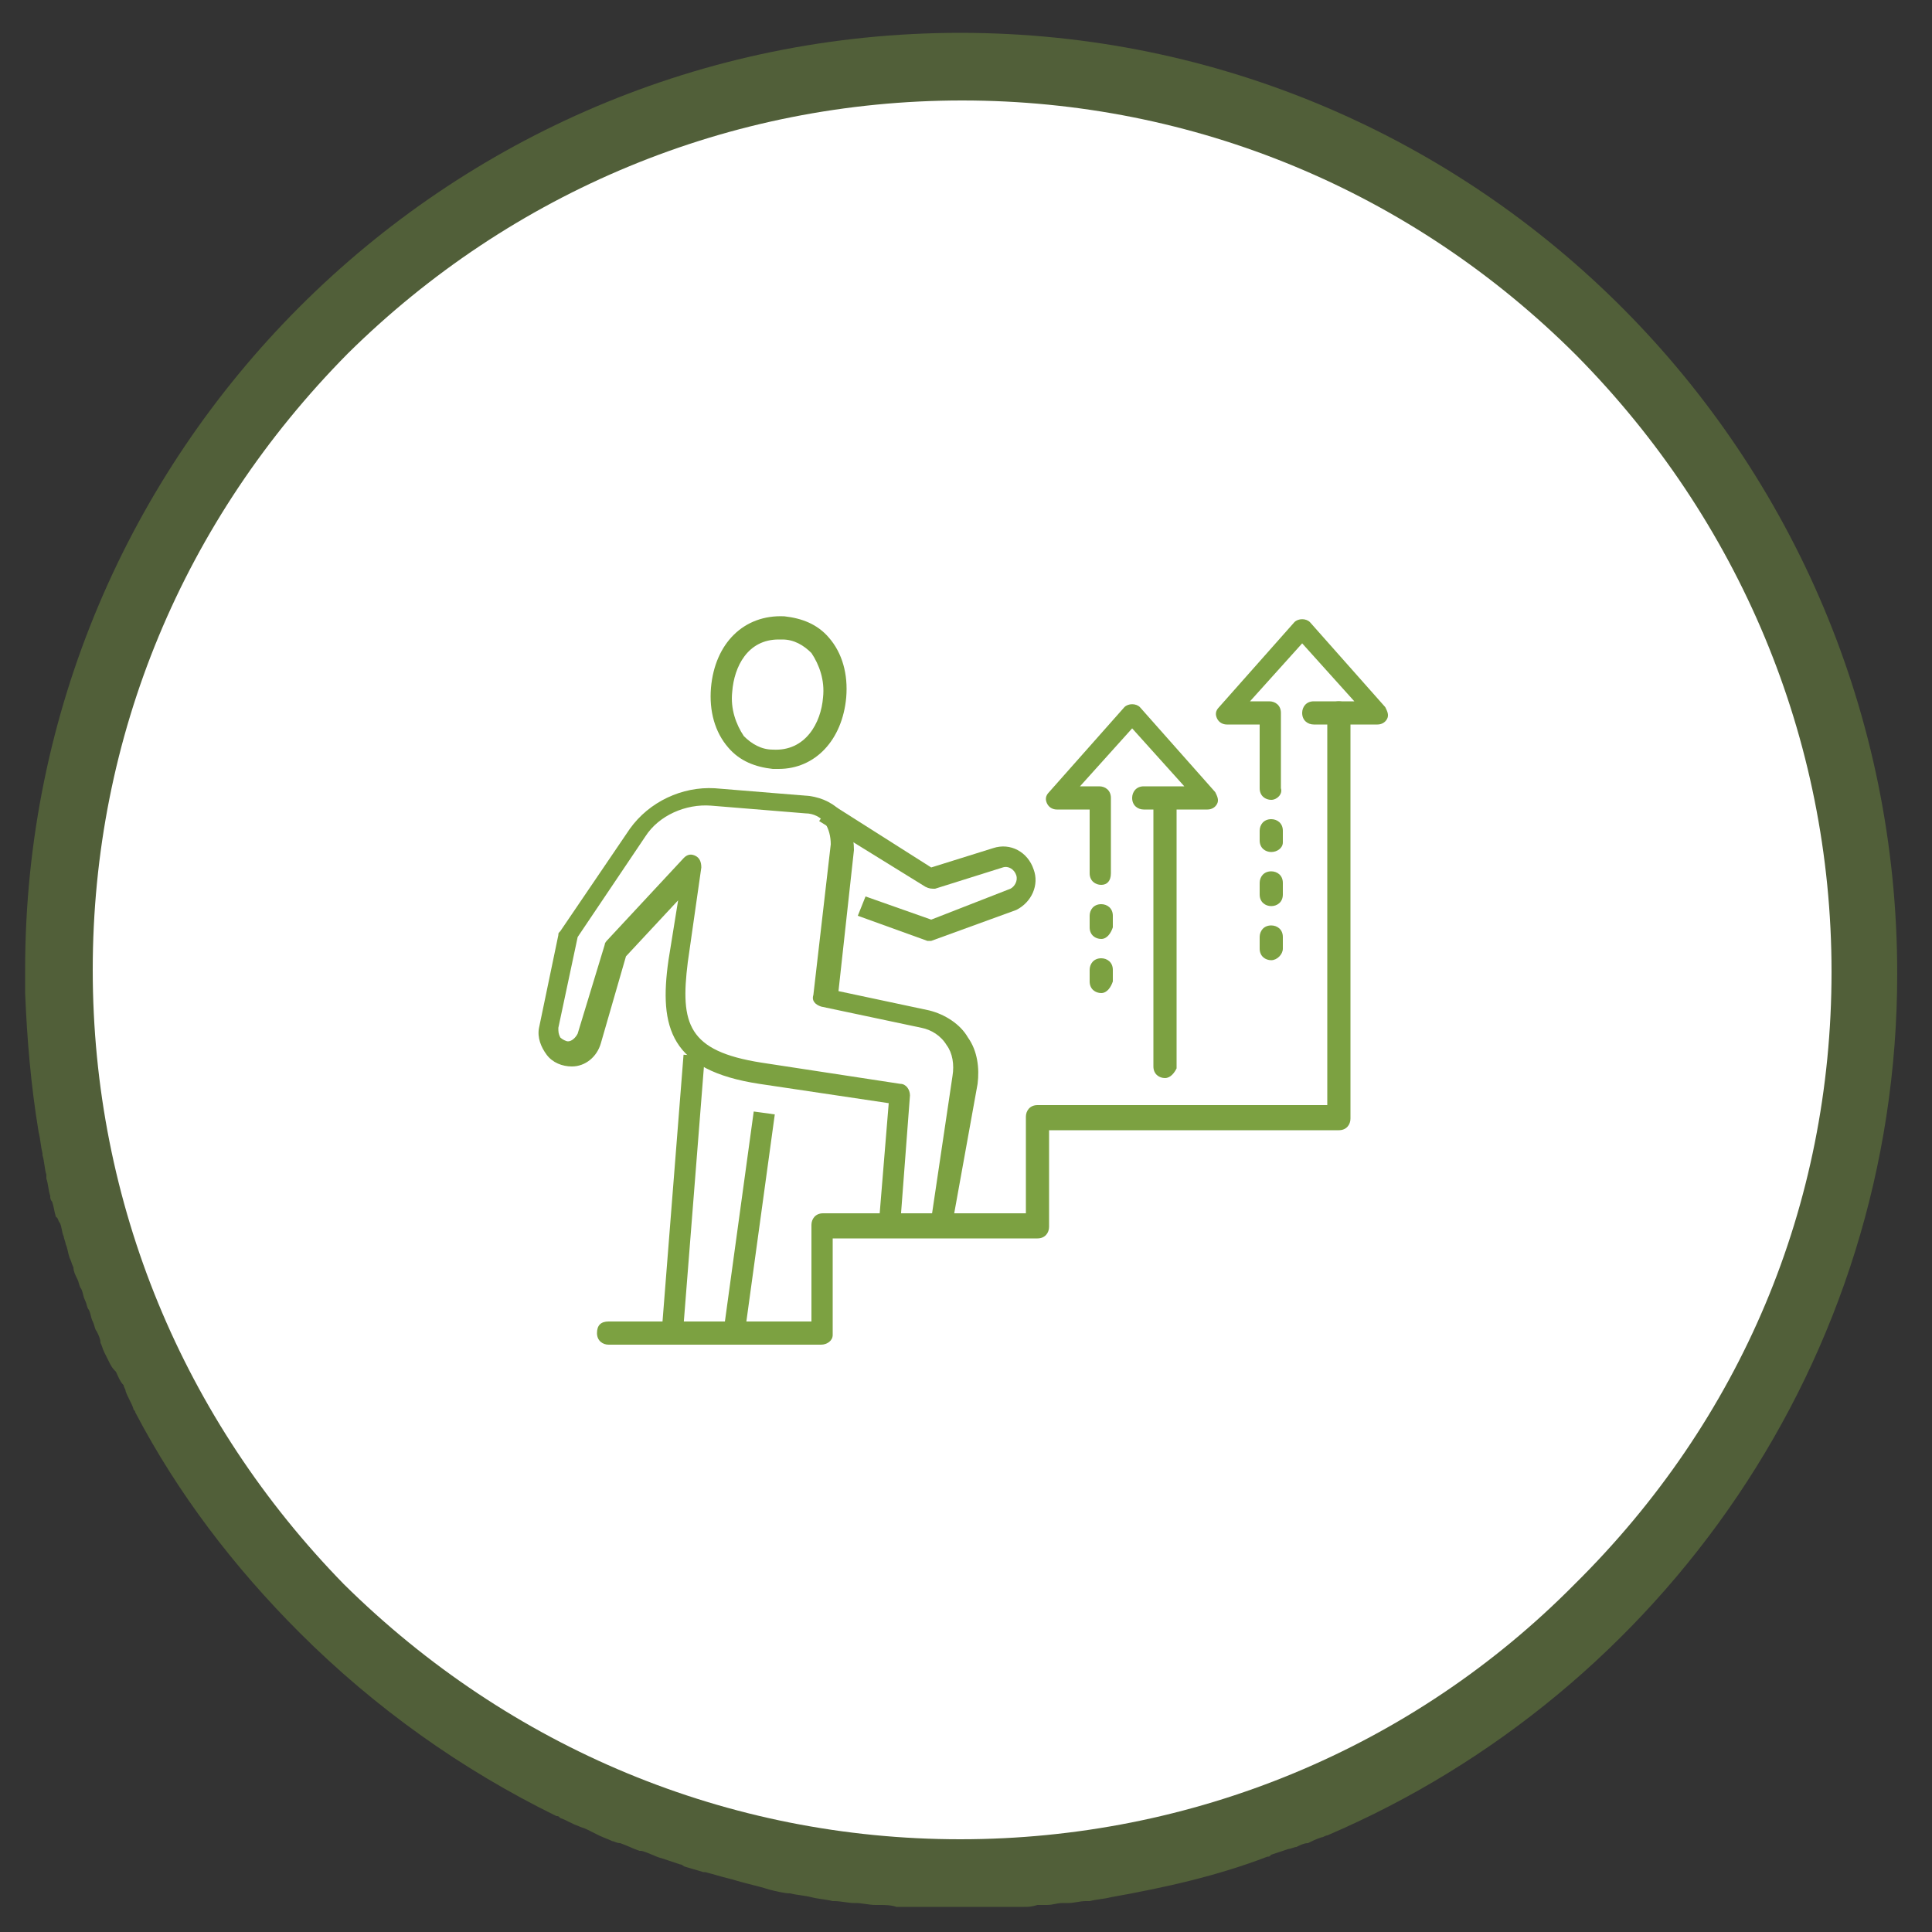 <?xml version="1.0" encoding="utf-8"?>
<!-- Generator: Adobe Illustrator 25.2.3, SVG Export Plug-In . SVG Version: 6.00 Build 0)  -->
<svg version="1.1" id="레이어_1" xmlns="http://www.w3.org/2000/svg" xmlns:xlink="http://www.w3.org/1999/xlink" x="0px"
	 y="0px" viewBox="0 0 100 100" style="enable-background:new 0 0 100 100;" xml:space="preserve">
<rect x="0" y="0" width="100" height="100" fill="#333333" stroke="none"/>
<style type="text/css">
	.st0{opacity:0.3;fill:#97C648;enable-background:new    ;}
	.st1{fill:#FFFFFF;}
	.st2{fill:#7CA141;}
</style>
<path class="st0" d="M49.7,1.7C23,1.7,1.3,23.4,1.3,50.2c0,0.4,0,0.8,0,1.1c0,0,0,0,0,0.1c0.1,2.4,0.3,4.8,0.7,7.2l0,0
	c0.1,0.4,0.1,0.7,0.2,1.1v0.1c0.1,0.3,0.1,0.7,0.2,1c0,0.1,0,0.1,0,0.2c0.1,0.3,0.1,0.6,0.2,0.9c0,0.1,0,0.2,0.1,0.3
	c0.1,0.3,0.1,0.5,0.2,0.8C3,63,3,63.2,3.1,63.3c0.1,0.2,0.1,0.5,0.2,0.7c0,0.1,0.1,0.3,0.1,0.4c0.1,0.2,0.1,0.4,0.2,0.7
	c0.1,0.2,0.1,0.3,0.2,0.5c0,0.2,0.1,0.4,0.2,0.6c0.1,0.2,0.1,0.4,0.2,0.5c0.1,0.2,0.1,0.4,0.2,0.6s0.1,0.4,0.2,0.5
	c0.1,0.2,0.1,0.4,0.2,0.6s0.1,0.4,0.2,0.5c0.1,0.2,0.2,0.4,0.2,0.6c0.1,0.2,0.1,0.3,0.2,0.5s0.2,0.4,0.3,0.6C5.8,70.8,5.9,70.9,6,71
	c0.1,0.2,0.2,0.5,0.4,0.7c0,0.1,0.1,0.2,0.1,0.3c0.1,0.3,0.3,0.6,0.4,0.9C6.9,73,7,73,7,73.1c2.2,4.2,5.1,8,8.5,11.4
	c3.9,3.9,8.4,7.1,13.3,9.5c0.1,0,0.1,0,0.2,0.1c0.3,0.1,0.6,0.3,0.9,0.4c0.2,0.1,0.3,0.1,0.5,0.2s0.4,0.2,0.6,0.3
	c0.2,0.1,0.5,0.2,0.7,0.3c0.1,0,0.2,0.1,0.4,0.1c0.3,0.1,0.7,0.3,1,0.4h0.1c0.4,0.1,0.7,0.3,1.1,0.4c0.3,0.1,0.6,0.2,0.9,0.3
	c0.1,0,0.2,0.1,0.2,0.1c0.3,0.1,0.7,0.2,1,0.3h0.1c0.4,0.1,0.7,0.2,1.1,0.3l0,0c0.4,0.1,0.7,0.2,1.1,0.3l0,0
	c0.4,0.1,0.8,0.2,1.1,0.3l0,0c0.4,0.1,0.8,0.2,1.1,0.2l0,0c0.4,0.1,0.7,0.1,1.1,0.2l0,0c0.4,0.1,0.7,0.1,1.1,0.2h0.1
	c0.3,0,0.7,0.1,1,0.1h0.1c0.3,0,0.7,0.1,1,0.1c0.1,0,0.1,0,0.2,0c0.3,0,0.6,0,0.9,0.1c0.1,0,0.2,0,0.3,0c0.3,0,0.5,0,0.8,0
	c0.1,0,0.3,0,0.4,0c0.2,0,0.5,0,0.7,0s0.4,0,0.6,0c0.2,0,0.4,0,0.6,0c0.2,0,0.4,0,0.7,0c0.2,0,0.4,0,0.6,0c0.2,0,0.4,0,0.7,0
	c0.2,0,0.4,0,0.6,0c0.2,0,0.4,0,0.6,0c0.2,0,0.4,0,0.7-0.1c0.2,0,0.3,0,0.5,0c0.3,0,0.5-0.1,0.8-0.1c0.1,0,0.2,0,0.3,0
	c0.3,0,0.6-0.1,0.9-0.1c0.1,0,0.1,0,0.2,0c0.4-0.1,0.7-0.1,1.1-0.2l0,0c2.8-0.5,5.5-1.1,8.1-2.1c0.1,0,0.1,0,0.2-0.1
	c0.3-0.1,0.6-0.2,0.9-0.3c0.1,0,0.3-0.1,0.4-0.1c0.2-0.1,0.4-0.2,0.6-0.2c0.2-0.1,0.4-0.2,0.7-0.3c0.1,0,0.2-0.1,0.3-0.1
	C86,87.6,98.2,70.4,98.2,50.4C98.2,23.5,76.5,1.7,49.7,1.7z M79,79.4c-7.8,7.8-18.2,12.1-29.2,12.1s-21.4-4.3-29.2-12.1
	S8.5,61.2,8.5,50.2S12.8,28.8,20.6,21S38.8,8.9,49.8,8.9S71.2,13.2,79,21s12.1,18.2,12.1,29.2S86.8,71.6,79,79.4z"/>
<g>
	<path class="st1" d="M49.8,5.2c12,0,23.3,4.7,31.8,13.2c8.4,8.5,13.2,19.8,13.2,31.9S90.1,73.5,81.5,82
		c-8.4,8.5-19.8,13.2-31.8,13.2S26.4,90.5,17.8,82c-8.3-8.5-13-19.7-13-31.8S9.5,26.9,18,18.3C26.5,9.9,37.8,5.2,49.8,5.2z"/>
</g>
<g>
	
		<rect x="28.2" y="61.3" transform="matrix(7.858985e-02 -0.997 0.997 7.858985e-02 -29.076 92.146)" class="st2" width="14.3" height="1.1"/>
	<g>
		<path class="st2" d="M40.3,39.8c-0.1,0-0.2,0-0.3,0c-0.9-0.1-1.7-0.4-2.3-1.1c-0.7-0.8-1-1.9-0.9-3.1c0.2-2.3,1.7-3.8,3.8-3.7
			c0.9,0.1,1.7,0.4,2.3,1.1c0.7,0.8,1,1.9,0.9,3.1C43.6,38.3,42.2,39.8,40.3,39.8z M40.3,33.1c-1.6,0-2.3,1.4-2.4,2.7
			c-0.1,0.9,0.2,1.7,0.6,2.3c0.4,0.4,0.9,0.7,1.5,0.7c1.7,0.1,2.5-1.4,2.6-2.7c0.1-0.9-0.2-1.7-0.6-2.3c-0.4-0.4-0.9-0.7-1.5-0.7
			C40.5,33.1,40.4,33.1,40.3,33.1z"/>
		<path class="st2" d="M49.3,63.3l-1.1-0.2l1.1-7.4c0.1-0.6,0-1.2-0.3-1.6c-0.3-0.5-0.8-0.8-1.3-0.9l-5.2-1.1
			c-0.3-0.1-0.5-0.3-0.4-0.6l0.9-7.8c0-0.4-0.1-0.8-0.3-1.1s-0.6-0.5-1-0.5l-4.9-0.4c-1.3-0.1-2.7,0.5-3.4,1.6l-3.5,5.2l-1,4.7
			c0,0.2,0,0.3,0.1,0.5c0.1,0.1,0.3,0.2,0.4,0.2c0.2,0,0.4-0.2,0.5-0.4l1.4-4.6c0-0.1,0.1-0.2,0.1-0.2l4-4.3
			c0.2-0.2,0.4-0.2,0.6-0.1c0.2,0.1,0.3,0.3,0.3,0.6l-0.7,4.9c-0.4,3.2,0,4.6,3.8,5.2l7.2,1.1c0.3,0,0.5,0.3,0.5,0.6l-0.5,6.6
			l-1.1-0.1l0.5-6.1l-6.7-1c-4.6-0.7-5.2-2.9-4.7-6.4l0.5-3.1l-2.7,2.9L31.1,54c-0.2,0.7-0.8,1.2-1.5,1.2c-0.5,0-1-0.2-1.3-0.6
			c-0.3-0.4-0.5-0.9-0.4-1.4l1-4.8c0-0.1,0-0.1,0.1-0.2l3.6-5.3c1-1.4,2.7-2.2,4.4-2.1l4.9,0.4c0.7,0.1,1.3,0.4,1.7,0.9
			s0.6,1.2,0.6,1.9l-0.8,7.3l4.7,1c0.8,0.2,1.6,0.7,2,1.4c0.5,0.7,0.6,1.6,0.5,2.4L49.3,63.3z"/>
		
			<rect x="33.1" y="62.7" transform="matrix(0.136 -0.991 0.991 0.136 -29.175 93.104)" class="st2" width="11.4" height="1.1"/>
		<path class="st2" d="M48.2,48.7c-0.1,0-0.1,0-0.2,0l-3.6-1.3l0.4-1l3.4,1.2l4.1-1.6c0.2-0.1,0.4-0.4,0.3-0.7
			c-0.1-0.3-0.4-0.5-0.7-0.4L48.4,46c-0.2,0-0.3,0-0.5-0.1l-5.5-3.4l0.6-0.9l5.2,3.3l3.2-1c0.9-0.3,1.8,0.2,2.1,1.1
			c0.3,0.8-0.1,1.7-0.9,2.1L48.2,48.7C48.4,48.7,48.3,48.7,48.2,48.7z"/>
	</g>
	<path class="st2" d="M60.3,55.8c-0.3,0-0.6-0.2-0.6-0.6V41.4c0-0.3,0.2-0.6,0.6-0.6c0.3,0,0.6,0.2,0.6,0.6v13.9
		C60.8,55.5,60.6,55.8,60.3,55.8z"/>
	<path class="st2" d="M57,51.4c-0.3,0-0.6-0.2-0.6-0.6v-0.6c0-0.3,0.2-0.6,0.6-0.6c0.3,0,0.6,0.2,0.6,0.6v0.6
		C57.5,51.1,57.3,51.4,57,51.4z"/>
	<path class="st2" d="M57,48.6c-0.3,0-0.6-0.2-0.6-0.6v-0.6c0-0.3,0.2-0.6,0.6-0.6c0.3,0,0.6,0.2,0.6,0.6V48
		C57.5,48.3,57.3,48.6,57,48.6z"/>
	<path class="st2" d="M57,45.8c-0.3,0-0.6-0.2-0.6-0.6v-3.3h-1.7c-0.2,0-0.4-0.1-0.5-0.3s-0.1-0.4,0.1-0.6l3.9-4.4
		c0.2-0.2,0.6-0.2,0.8,0l3.9,4.4c0.1,0.2,0.2,0.4,0.1,0.6c-0.1,0.2-0.3,0.3-0.5,0.3h-3.3c-0.3,0-0.6-0.2-0.6-0.6
		c0-0.3,0.2-0.6,0.6-0.6h2.1l-2.7-3l-2.7,3h1c0.3,0,0.6,0.2,0.6,0.6v3.9C57.5,45.6,57.3,45.8,57,45.8z"/>
	<path class="st2" d="M42.5,69.6h-11c-0.3,0-0.6-0.2-0.6-0.6s0.2-0.6,0.6-0.6H42v-5c0-0.3,0.2-0.6,0.6-0.6h10.5v-5
		c0-0.3,0.2-0.6,0.6-0.6h15V36.9c0-0.3,0.2-0.6,0.6-0.6c0.3,0,0.6,0.2,0.6,0.6v21c0,0.3-0.2,0.6-0.6,0.6h-15v5
		c0,0.3-0.2,0.6-0.6,0.6H43.1v5C43.1,69.4,42.8,69.6,42.5,69.6z"/>
	<path class="st2" d="M65.8,46.9c-0.3,0-0.6-0.2-0.6-0.6v-0.6c0-0.3,0.2-0.6,0.6-0.6c0.3,0,0.6,0.2,0.6,0.6v0.6
		C66.4,46.7,66.1,46.9,65.8,46.9z"/>
	<path class="st2" d="M65.8,49.7c-0.3,0-0.6-0.2-0.6-0.6v-0.6c0-0.3,0.2-0.6,0.6-0.6c0.3,0,0.6,0.2,0.6,0.6v0.6
		C66.4,49.4,66.1,49.7,65.8,49.7z"/>
	<path class="st2" d="M65.8,44.1c-0.3,0-0.6-0.2-0.6-0.6V43c0-0.3,0.2-0.6,0.6-0.6c0.3,0,0.6,0.2,0.6,0.6v0.6
		C66.4,43.9,66.1,44.1,65.8,44.1z"/>
	<path class="st2" d="M65.8,41.4c-0.3,0-0.6-0.2-0.6-0.6v-3.3h-1.7c-0.2,0-0.4-0.1-0.5-0.3s-0.1-0.4,0.1-0.6l3.9-4.4
		c0.2-0.2,0.6-0.2,0.8,0l3.9,4.4c0.1,0.2,0.2,0.4,0.1,0.6c-0.1,0.2-0.3,0.3-0.5,0.3H68c-0.3,0-0.6-0.2-0.6-0.6
		c0-0.3,0.2-0.6,0.6-0.6h2.1l-2.7-3l-2.7,3h1c0.3,0,0.6,0.2,0.6,0.6v3.9C66.4,41.1,66.1,41.4,65.8,41.4z"/>
</g>
</svg>
